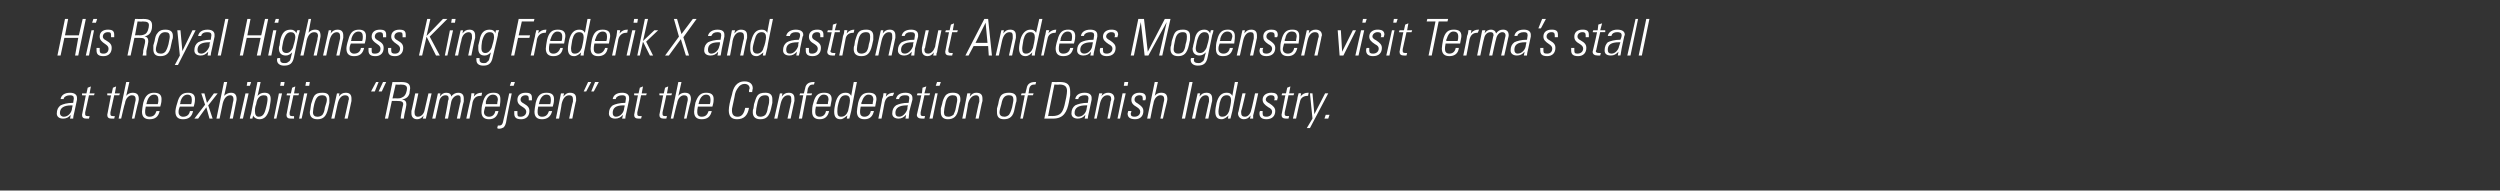 <?xml version="1.0" standalone="no"?><!DOCTYPE svg PUBLIC "-//W3C//DTD SVG 1.1//EN" "http://www.w3.org/Graphics/SVG/1.1/DTD/svg11.dtd"><svg xmlns="http://www.w3.org/2000/svg" version="1.1" width="396.2px" height="30.2px" viewBox="0 -3 396.2 30.2" style="top:-3px"><rect x="0" y="-3" width="396.2" height="30.2" fill="#333333" stroke="none"/><desc>His Royal Highness King Frederik X and astronaut Andreas Mogensen visit Terma’s stall at the exhibition “Rumrejsen” a...</desc><defs/><g id="Polygon78202"><path d="m12.2 12.5c0 .1 0 .2 0 .3c0 0-.4 1.9-.4 1.9c-.1.4-.2.8-.2 1.1c-.01-.01-.5 0-.5 0c0 0 .12-.55.1-.6c-.3.4-.7.6-1.2.6c-.6 0-1-.3-1-.8c0-.6.2-1 .6-1.3c.4-.2 1-.4 2-.4c0-.2.1-.5.1-.7c0-.4-.2-.5-.6-.5c-.5 0-.9.2-1 .5c0 .1 0 .1 0 .1c0 0-.5 0-.5 0c.1-.6.6-1 1.5-1c.7 0 1.1.3 1.1.8zm-2.1 3c.7 0 1.2-.6 1.3-1.2c0-.2.1-.4.1-.6c-.1 0-.1 0-.2 0c-1.2 0-1.8.4-1.8 1.2c0 .4.3.6.6.6zm4.1-3.7l.8 0l-.1.3l-.8 0c0 0-.58 2.7-.6 2.7c0 .2 0 .2 0 .3c0 .2.1.3.4.3c.1 0 .2 0 .3 0c0 0-.1.4-.1.4c0 0-.2 0-.4 0c-.5 0-.7-.2-.7-.6c0-.1.4-2 .6-3.1c.02.04-.6 0-.6 0l0-.3l.7 0l.2-.9l.5-.2l-.2 1.1zm4 0l.8 0l-.1.3l-.8 0c0 0-.58 2.7-.6 2.7c0 .2 0 .2 0 .3c0 .2.1.3.4.3c.1 0 .2 0 .3 0c0 0-.1.4-.1.4c0 0-.2 0-.4 0c-.5 0-.7-.2-.7-.6c0-.1.4-2 .6-3.1c.02.04-.6 0-.6 0l0-.3l.7 0l.2-.9l.5-.2l-.2 1.1zm1.8-1.8l.5 0c0 0-.51 2.25-.5 2.2c.2-.3.6-.5 1-.5c.6 0 1 .2 1 1c0 .1 0 .1-.1.6c-.04 0-.6 2.5-.6 2.5l-.4 0c0 0 .48-2.46.5-2.5c.1-.3.1-.5.1-.6c0-.4-.2-.6-.6-.6c-.5 0-1 .5-1.1 1.3c-.05-.02-.6 2.4-.6 2.4l-.4 0l1.2-5.8zm5.6 2.7c0 .3 0 .5-.2 1.2c0 0-2.3 0-2.3 0c-.1.5-.1.6-.1.9c0 .4.2.7.7.7c.6 0 .9-.3 1.1-.9c0 0 .5 0 .5 0c-.2.9-.7 1.3-1.6 1.3c-.8 0-1.2-.4-1.2-1.2c0-.3.1-.8.2-1.4c.3-1.2.9-1.6 1.7-1.6c.8 0 1.2.3 1.2 1zm-.6.8c.1-.3.1-.6.1-.7c0-.5-.2-.8-.7-.8c-.5 0-.9.4-1.1 1.1c0 .1-.1.3-.1.4c0 0 1.8 0 1.8 0zm5.9-.8c0 .3 0 .5-.2 1.2c0 0-2.2 0-2.2 0c-.2.5-.2.6-.2.9c0 .4.3.7.7.7c.6 0 1-.3 1.1-.9c0 0 .5 0 .5 0c-.2.9-.7 1.3-1.6 1.3c-.8 0-1.2-.4-1.2-1.2c0-.3.1-.8.3-1.4c.3-1.2.8-1.6 1.7-1.6c.7 0 1.1.3 1.1 1zm-.6.8c.1-.3.1-.6.1-.7c0-.5-.2-.8-.7-.8c-.5 0-.9.4-1.1 1.1c0 .1 0 .3-.1.4c0 0 1.8 0 1.8 0zm2.1-1.7l.4 1.5l1.1-1.5l.6 0l-1.5 1.9l.7 2.1l-.5 0l-.5-1.8l-1.3 1.8l-.6 0l1.7-2.2l-.6-1.8l.5 0zm3.1-1.8l.5 0c0 0-.46 2.25-.5 2.2c.3-.3.7-.5 1.1-.5c.5 0 .9.2.9 1c0 .1 0 .1-.1.6c0 0-.5 2.5-.5 2.5l-.5 0c0 0 .53-2.46.5-2.5c.1-.3.1-.5.1-.6c0-.4-.2-.6-.5-.6c-.6 0-1 .5-1.2 1.3c0-.02-.5 2.4-.5 2.4l-.5 0l1.2-5.8zm4.3 0l-.2.6l-.5 0l.1-.6l.6 0zm-.9 1.8l.5 0l-.9 4l-.5 0l.9-4zm1.9-1.8l.5 0c0 0-.46 2.22-.5 2.2c.3-.3.6-.5 1.1-.5c.7 0 1 .3 1 1c0 .4-.1.8-.2 1.5c-.3 1.2-.8 1.7-1.6 1.7c-.4 0-.8-.2-1-.6c.04-.03-.1.5-.1.5c0 0-.43-.01-.4 0c0-.3.2-.7.2-.8c-.03.02 1-5 1-5zm.2 5.5c.6 0 .9-.4 1.1-1.2c.2-.7.3-1.3.3-1.6c0-.4-.1-.6-.6-.6c-.8 0-1.1.7-1.2 1.4c-.2.5-.2.9-.2 1.1c0 .6.2.9.6.9zm4.1-5.5l-.1.6l-.6 0l.1-.6l.6 0zm-.9 1.8l.5 0l-.9 4l-.4 0l.8-4zm2.4 0l.8 0l-.1.3l-.8 0c0 0-.56 2.7-.6 2.7c0 .2 0 .2 0 .3c0 .2.1.3.4.3c.1 0 .3 0 .3 0c0 0 0 .4 0 .4c-.1 0-.2 0-.5 0c-.5 0-.7-.2-.7-.6c0-.1.4-2 .6-3.1c.04.04-.6 0-.6 0l.1-.3l.6 0l.2-.9l.5-.2l-.2 1.1zm2.5-1.8l-.1.6l-.6 0l.1-.6l.6 0zm-.9 1.8l.5 0l-.9 4l-.4 0l.8-4zm4 .9c0 .2 0 .4 0 .6c0 0-.2.9-.2.9c-.3 1.3-.8 1.7-1.7 1.7c-.8 0-1.2-.4-1.2-1.1c0-.2.1-.4.1-.6c0 0 .1-.7.1-.7c.2-.6.3-1 .5-1.3c.3-.4.7-.5 1.3-.5c.8 0 1.1.3 1.1 1zm-1.1 2.5c.2-.3.3-.5.4-1.2c.2-.6.3-.9.3-1.2c0-.5-.3-.7-.7-.7c-.6 0-1 .2-1.3 1.4c-.1.4-.2 1-.2 1.3c0 .5.3.7.7.7c.3 0 .6-.1.8-.3zm4.6-2.6c0 .1 0 .2 0 .4c.01-.04-.6 2.8-.6 2.8l-.5 0c0 0 .61-2.74.6-2.7c0-.2.1-.3.1-.4c0-.4-.2-.6-.6-.6c-.6 0-1 .5-1.2 1.4c-.01 0-.5 2.3-.5 2.3l-.5 0l.9-4l.4 0c0 0-.09.51-.1.5c.3-.4.6-.6 1.1-.6c.6 0 .9.3.9.9zm3.9-2.6l.4 0l-.6 1.5l-.6 0l.8-1.5zm1.6 0l-.7 1.5l-.5 0l.7-1.5l.5 0zm2.4 0c1 0 1.4.3 1.4 1c0 .2-.1.5-.1.8c-.2.6-.5.8-1.2 1c.5 0 .7.3.7.7c0 .1 0 .2-.1.7c0 0-.2.9-.2.9c0 .1-.1.5-.1.7c0 0-.5 0-.5 0c0-.4.1-.6.1-.8c.2-1.2.3-1.3.3-1.5c0-.4-.3-.5-1-.5c.02-.01-.8 0-.8 0l-.6 2.8l-.5 0l1.2-5.8c0 0 1.4.02 1.4 0zm-.9.4l-.5 2.2c0 0 .73-.04.7 0c.6 0 .7-.1.9-.2c.5-.2.7-1 .7-1.4c0-.4-.3-.6-1-.6c-.05.05-.8 0-.8 0zm3.1 1.4l.5 0c0 0-.59 2.83-.6 2.8c0 .1 0 .2 0 .3c0 .4.2.6.5.6c.6 0 1-.5 1.1-1.1c0 .02.6-2.6.6-2.6l.5 0c0 0-.79 3.46-.8 3.5c0 .1-.1.3-.1.5c.02-.01-.5 0-.5 0c0 0 .14-.46.1-.5c-.2.4-.6.6-1 .6c-.6 0-.9-.4-.9-.9c0-.2 0-.3 0-.4c.05-.05.6-2.8.6-2.8zm5.7.5c.3-.4.7-.6 1.1-.6c.6 0 .9.3.9.9c0 .2 0 .4 0 .5c-.05.03-.6 2.7-.6 2.7l-.5 0c0 0 .55-2.67.6-2.7c0-.1 0-.3 0-.5c0-.3-.1-.5-.4-.5c-.5 0-1 .5-1.1 1.1c0-.01-.5 2.6-.5 2.6l-.5 0c0 0 .55-2.81.5-2.8c.1-.2.1-.3.1-.4c0-.4-.2-.5-.5-.5c-.5 0-.9.4-1 1c0 0-.6 2.7-.6 2.7l-.5 0l.9-4l.4 0c0 0-.1.5-.1.5c.3-.4.6-.6 1-.6c.5 0 .8.2.8.6zm4.9-.6l-.1.5c0 0-.17-.05-.2 0c-.6 0-1 .3-1.2 1c.03-.02-.5 2.6-.5 2.6l-.5 0c0 0 .65-3.09.7-3.1c0-.2.1-.5.1-.9c.03-.05.5 0 .5 0c0 0-.13.54-.1.5c.3-.4.7-.6 1.2-.6c-.01 0 .1 0 .1 0zm2.9 1c0 .3 0 .5-.1 1.2c0 0-2.3 0-2.3 0c-.1.5-.2.6-.2.9c0 .4.3.7.8.7c.5 0 .9-.3 1-.9c0 0 .5 0 .5 0c-.2.9-.7 1.3-1.5 1.3c-.8 0-1.2-.4-1.2-1.2c0-.3 0-.8.2-1.4c.3-1.2.8-1.6 1.7-1.6c.8 0 1.1.3 1.1 1zm-.5.8c0-.3.1-.6.1-.7c0-.5-.3-.8-.8-.8c-.5 0-.9.4-1.1 1.1c0 .1 0 .3 0 .4c0 0 1.8 0 1.8 0zm2.8-3.5l-.2.6l-.6 0l.2-.6l.6 0zm-.9 1.8l.4 0c0 0-.93 4.55-.9 4.6c-.1.4-.2.6-.4.8c-.2.1-.4.2-.7.2c-.1 0-.2 0-.3-.1c0 0 .1-.4.1-.4c.1 0 .1 0 .2 0c.4 0 .5-.2.6-.5c-.01.02.3-1.3.3-1.3l.7-3.3zm3.6.7c0 .1 0 .2 0 .4c0 0-.5 0-.5 0c0-.1 0-.3 0-.3c0-.4-.2-.5-.5-.5c-.5 0-.8.3-.8.7c0 .2.1.4.5.6c.7.4.9.7.9 1.2c0 .8-.5 1.3-1.3 1.3c-.8 0-1.1-.3-1.1-.9c0-.1 0-.3 0-.4c0 0 .5 0 .5 0c0 .2 0 .3 0 .4c0 .4.1.5.5.5c.5 0 .9-.3.9-.8c0-.3-.2-.5-.5-.7c-.7-.4-.9-.7-.9-1.2c0-.7.5-1.1 1.3-1.1c.7 0 1 .2 1 .8zm3.5.2c0 .3 0 .5-.2 1.2c0 0-2.3 0-2.3 0c-.1.5-.1.6-.1.9c0 .4.2.7.7.7c.6 0 .9-.3 1.1-.9c0 0 .5 0 .5 0c-.2.9-.8 1.3-1.6 1.3c-.8 0-1.2-.4-1.2-1.2c0-.3.1-.8.2-1.4c.3-1.2.8-1.6 1.7-1.6c.8 0 1.2.3 1.2 1zm-.6.8c.1-.3.1-.6.1-.7c0-.5-.2-.8-.7-.8c-.5 0-.9.4-1.1 1.1c0 .1-.1.3-.1.4c0 0 1.8 0 1.8 0zm4.1-.9c0 .1 0 .2 0 .4c-.05-.04-.6 2.8-.6 2.8l-.5 0c0 0 .56-2.74.6-2.7c0-.2 0-.3 0-.4c0-.4-.2-.6-.6-.6c-.6 0-1 .5-1.2 1.4c.04 0-.4 2.3-.4 2.3l-.5 0l.8-4l.5 0c0 0-.15.51-.1.5c.3-.4.6-.6 1-.6c.7 0 1 .3 1 .9zm2.4-2.6l-.8 1.5l-.4 0l.7-1.5l.5 0zm1.2 0l-.8 1.5l-.4 0l.6-1.5l.6 0zm4.8 2.5c0 .1 0 .2 0 .3c0 0-.4 1.9-.4 1.9c-.1.4-.2.8-.2 1.1c0-.01-.5 0-.5 0c0 0 .13-.55.1-.6c-.3.4-.7.6-1.2.6c-.6 0-1-.3-1-.8c0-.6.2-1 .6-1.3c.4-.2 1.1-.4 2-.4c0-.2.1-.5.1-.7c0-.4-.2-.5-.6-.5c-.5 0-.9.2-1 .5c0 .1 0 .1 0 .1c0 0-.5 0-.5 0c.1-.6.6-1 1.5-1c.7 0 1.1.3 1.1.8zm-2.1 3c.7 0 1.2-.6 1.3-1.2c0-.2.1-.4.1-.6c-.1 0-.1 0-.2 0c-1.2 0-1.7.4-1.7 1.2c0 .4.2.6.5.6zm4.1-3.7l.8 0l-.1.3l-.8 0c0 0-.57 2.7-.6 2.7c0 .2 0 .2 0 .3c0 .2.1.3.4.3c.1 0 .2 0 .3 0c0 0-.1.4-.1.4c0 0-.2 0-.4 0c-.5 0-.7-.2-.7-.6c0-.1.4-2 .6-3.1c.02.04-.6 0-.6 0l0-.3l.7 0l.2-.9l.5-.2l-.2 1.1zm4 0l.8 0l-.1.3l-.8 0c0 0-.57 2.7-.6 2.7c0 .2 0 .2 0 .3c0 .2.1.3.4.3c.1 0 .2 0 .3 0c0 0-.1.4-.1.4c0 0-.2 0-.4 0c-.5 0-.7-.2-.7-.6c0-.1.4-2 .6-3.1c.02.04-.6 0-.6 0l0-.3l.7 0l.2-.9l.5-.2l-.2 1.1zm1.8-1.8l.5 0c0 0-.5 2.25-.5 2.2c.2-.3.6-.5 1-.5c.6 0 1 .2 1 1c0 .1 0 .1-.1.6c-.04 0-.6 2.5-.6 2.5l-.4 0c0 0 .49-2.46.5-2.5c.1-.3.1-.5.1-.6c0-.4-.2-.6-.6-.6c-.5 0-1 .5-1.1 1.3c-.04-.02-.6 2.4-.6 2.4l-.4 0l1.2-5.8zm5.6 2.7c0 .3 0 .5-.2 1.2c0 0-2.3 0-2.3 0c-.1.5-.1.6-.1.9c0 .4.2.7.7.7c.6 0 .9-.3 1.1-.9c0 0 .5 0 .5 0c-.2.9-.7 1.3-1.6 1.3c-.8 0-1.2-.4-1.2-1.2c0-.3.1-.8.2-1.4c.4-1.2.9-1.6 1.7-1.6c.8 0 1.2.3 1.2 1zm-.6.8c.1-.3.1-.6.1-.7c0-.5-.2-.8-.7-.8c-.5 0-.9.4-1.1 1.1c0 .1-.1.3-.1.4c0 0 1.8 0 1.8 0zm6.8-2.5c0 .1-.1.4-.1.6c-.01-.02-.5 0-.5 0c0 0 .03-.32 0-.3c0-.1.1-.2.1-.3c0-.4-.3-.7-.8-.7c-.4 0-.8.2-1.1.7c-.2.3-.4.6-.5 1.4c0 0-.3 1.4-.3 1.4c-.1.4-.1.5-.1.7c0 .7.3 1 .9 1c.6 0 1-.4 1.2-1.4c0 0 .6 0 .6 0c-.2 1.2-.8 1.8-1.9 1.8c-.9 0-1.3-.5-1.3-1.4c0-.6.2-1.5.5-2.5c.2-1.1.7-2.1 2-2.1c.8 0 1.3.4 1.3 1.1zm3.1 1.7c0 .2 0 .4 0 .6c0 0-.2.9-.2.9c-.3 1.3-.8 1.7-1.7 1.7c-.8 0-1.2-.4-1.2-1.1c0-.2 0-.4.1-.6c0 0 .1-.7.1-.7c.2-.6.3-1 .5-1.3c.3-.4.7-.5 1.3-.5c.7 0 1.1.3 1.1 1zm-1.1 2.5c.2-.3.3-.5.4-1.2c.2-.6.2-.9.2-1.2c0-.5-.2-.7-.6-.7c-.6 0-1.1.2-1.3 1.4c-.1.4-.2 1-.2 1.3c0 .5.3.7.7.7c.3 0 .6-.1.8-.3zm4.6-2.6c0 .1 0 .2 0 .4c0-.04-.6 2.8-.6 2.8l-.5 0c0 0 .6-2.74.6-2.7c0-.2 0-.3 0-.4c0-.4-.1-.6-.5-.6c-.6 0-1 .5-1.2 1.4c-.02 0-.5 2.3-.5 2.3l-.5 0l.9-4l.4 0c0 0-.1.51-.1.5c.3-.4.6-.6 1.1-.6c.6 0 .9.3.9.9zm3.2-2.6c0 0-.1.4-.1.4c-.1 0-.1 0-.2 0c-.4 0-.6.2-.8.7c.04 0-.1.7-.1.7l.8 0l-.1.3l-.8 0l-.7 3.7l-.5 0l.7-3.7l-.6 0l.1-.3l.6 0c0 0 .19-.78.2-.8c.1-.7.6-1 1.3-1c.1 0 .1 0 .2 0zm2.7 2.7c0 .3-.1.5-.2 1.2c0 0-2.3 0-2.3 0c-.1.5-.1.6-.1.9c0 .4.2.7.7.7c.5 0 .9-.3 1-.9c0 0 .5 0 .5 0c-.2.9-.7 1.3-1.5 1.3c-.8 0-1.2-.4-1.2-1.2c0-.3 0-.8.2-1.4c.3-1.2.8-1.6 1.7-1.6c.8 0 1.2.3 1.2 1zm-.6.8c0-.3.1-.6.1-.7c0-.5-.2-.8-.8-.8c-.4 0-.8.4-1 1.1c-.1.1-.1.3-.1.4c0 0 1.8 0 1.8 0zm4.1-3.5l.5 0c0 0-.92 4.56-.9 4.6c-.1.4-.2.8-.3 1.2c.04-.01-.4 0-.4 0c0 0 .08-.54.1-.5c-.4.3-.7.6-1.1.6c-.7 0-1-.4-1-1.2c0-.4.1-.9.2-1.4c.3-1.1.8-1.6 1.6-1.6c.4 0 .7.1.9.5c-.02.02.4-2.2.4-2.2zm-2 5.5c.6 0 .9-.4 1.1-.9c.1-.4.3-1.3.3-1.7c0-.5-.2-.8-.7-.8c-.6 0-.9.4-1.1 1.2c-.2.7-.2 1.1-.2 1.4c0 .6.2.8.6.8zm5.6-2.8c0 .3-.1.5-.2 1.2c0 0-2.3 0-2.3 0c-.1.5-.1.6-.1.9c0 .4.2.7.7.7c.5 0 .9-.3 1-.9c0 0 .5 0 .5 0c-.2.9-.7 1.3-1.5 1.3c-.8 0-1.2-.4-1.2-1.2c0-.3.1-.8.2-1.4c.3-1.2.8-1.6 1.7-1.6c.8 0 1.2.3 1.2 1zm-.6.8c0-.3.1-.6.1-.7c0-.5-.2-.8-.8-.8c-.4 0-.8.4-1 1.1c-.1.1-.1.3-.1.4c0 0 1.8 0 1.8 0zm3.4-1.8l-.2.5c0 0-.08-.05-.1 0c-.6 0-1 .3-1.2 1c.02-.02-.5 2.6-.5 2.6l-.5 0c0 0 .64-3.09.6-3.1c.1-.2.2-.5.2-.9c.03-.05.5 0 .5 0c0 0-.14.54-.1.5c.3-.4.7-.6 1.2-.6c-.01 0 .1 0 .1 0zm2.9.8c0 .1 0 .2 0 .3c0 0-.5 1.9-.5 1.9c0 .4-.1.8-.1 1.1c-.04-.01-.5 0-.5 0c0 0 .09-.55.1-.6c-.4.4-.7.6-1.2.6c-.6 0-1-.3-1-.8c0-.6.2-1 .6-1.3c.4-.2 1-.4 2-.4c0-.2.1-.5.1-.7c0-.4-.2-.5-.7-.5c-.5 0-.8.2-.9.5c0 .1 0 .1 0 .1c0 0-.5 0-.5 0c.1-.6.6-1 1.5-1c.7 0 1.1.3 1.1.8zm-2.1 3c.6 0 1.1-.6 1.3-1.2c0-.2 0-.4.1-.6c-.1 0-.2 0-.2 0c-1.2 0-1.8.4-1.8 1.2c0 .4.2.6.6.6zm4-3.7l.9 0l-.1.3l-.8 0c0 0-.61 2.7-.6 2.7c0 .2 0 .2 0 .3c0 .2.1.3.4.3c.1 0 .2 0 .3 0c0 0-.1.4-.1.4c-.1 0-.2 0-.4 0c-.5 0-.8-.2-.8-.6c0-.1.5-2 .7-3.1c-.01.04-.7 0-.7 0l.1-.3l.7 0l.1-.9l.6-.2l-.3 1.1zm2.6-1.8l-.2.6l-.6 0l.2-.6l.6 0zm-.9 1.8l.4 0l-.8 4l-.5 0l.9-4zm4 .9c0 .2 0 .4-.1.6c0 0-.2.9-.2.9c-.2 1.3-.8 1.7-1.7 1.7c-.7 0-1.1-.4-1.1-1.1c0-.2 0-.4 0-.6c0 0 .2-.7.2-.7c.1-.6.3-1 .5-1.3c.3-.4.7-.5 1.2-.5c.8 0 1.2.3 1.2 1zm-1.1 2.5c.1-.3.3-.5.4-1.2c.1-.6.2-.9.2-1.2c0-.5-.2-.7-.7-.7c-.5 0-1 .2-1.2 1.4c-.1.4-.2 1-.2 1.3c0 .5.2.7.7.7c.3 0 .5-.1.8-.3zm4.6-2.6c0 .1 0 .2 0 .4c-.04-.04-.6 2.8-.6 2.8l-.5 0c0 0 .56-2.74.6-2.7c0-.2 0-.3 0-.4c0-.4-.2-.6-.5-.6c-.6 0-1.1.5-1.3 1.4c.04 0-.4 2.3-.4 2.3l-.5 0l.8-4l.5 0c0 0-.14.51-.1.5c.3-.4.6-.6 1-.6c.7 0 1 .3 1 .9zm5.4.1c0 .2 0 .4-.1.6c0 0-.2.9-.2.9c-.2 1.3-.8 1.7-1.7 1.7c-.8 0-1.1-.4-1.1-1.1c0-.2 0-.4 0-.6c0 0 .2-.7.2-.7c.1-.6.2-1 .4-1.3c.3-.4.8-.5 1.3-.5c.8 0 1.2.3 1.2 1zm-1.2 2.5c.2-.3.3-.5.5-1.2c.1-.6.2-.9.2-1.2c0-.5-.2-.7-.7-.7c-.5 0-1 .2-1.2 1.4c-.1.4-.3 1-.3 1.3c0 .5.3.7.8.7c.2 0 .5-.1.7-.3zm4.3-5.2c0 0-.1.4-.1.4c-.1 0-.1 0-.2 0c-.4 0-.7.2-.8.7c.03 0-.1.7-.1.7l.8 0l-.1.3l-.8 0l-.8 3.7l-.4 0l.7-3.7l-.6 0l.1-.3l.6 0c0 0 .18-.78.2-.8c.1-.7.6-1 1.3-1c0 0 .1 0 .2 0zm3.8 0c1.1 0 1.6.4 1.6 1.5c0 .2 0 .4 0 .6c0 0-.2 1.1-.2 1.1c-.3 1.5-.8 2.6-2.5 2.6c.03-.01-1.4 0-1.4 0l1.2-5.8c0 0 1.31.02 1.3 0zm-1.9 5.4c0 0 .65-.04.6 0c1.4 0 1.7-.6 2-1.7c.2-.8.4-1.8.4-2.3c0-.7-.4-1-1.2-1c-.04.05-.8 0-.8 0l-1 5zm6.9-2.9c0 .1 0 .2 0 .3c0 0-.4 1.9-.4 1.9c-.1.4-.2.8-.2 1.1c0-.01-.5 0-.5 0c0 0 .12-.55.1-.6c-.3.4-.7.6-1.2.6c-.6 0-1-.3-1-.8c0-.6.2-1 .6-1.3c.4-.2 1.1-.4 2-.4c0-.2.1-.5.1-.7c0-.4-.2-.5-.6-.5c-.5 0-.9.2-1 .5c0 .1 0 .1 0 .1c0 0-.5 0-.5 0c.1-.6.6-1 1.5-1c.7 0 1.1.3 1.1.8zm-2.1 3c.7 0 1.2-.6 1.3-1.2c0-.2.1-.4.1-.6c-.1 0-.1 0-.2 0c-1.2 0-1.8.4-1.8 1.2c0 .4.3.6.6.6zm5.7-2.9c0 .1 0 .2-.1.4c.04-.04-.6 2.8-.6 2.8l-.4 0c0 0 .54-2.74.5-2.7c.1-.2.1-.3.1-.4c0-.4-.2-.6-.6-.6c-.6 0-1 .5-1.2 1.4c.02 0-.5 2.3-.5 2.3l-.4 0l.8-4l.5 0c0 0-.16.51-.2.5c.3-.4.7-.6 1.1-.6c.6 0 1 .3 1 .9zm2.2-2.6l-.1.6l-.6 0l.1-.6l.6 0zm-.9 1.8l.5 0l-.9 4l-.4 0l.8-4zm3.7.7c0 .1 0 .2-.1.4c0 0-.4 0-.4 0c0-.1 0-.3 0-.3c0-.4-.2-.5-.5-.5c-.5 0-.8.3-.8.7c0 .2.1.4.5.6c.6.4.9.7.9 1.2c0 .8-.5 1.3-1.3 1.3c-.8 0-1.2-.3-1.2-.9c0-.1.1-.3.1-.4c0 0 .5 0 .5 0c0 .2-.1.3-.1.4c0 .4.2.5.6.5c.5 0 .9-.3.9-.8c0-.3-.2-.5-.5-.7c-.7-.4-.9-.7-.9-1.2c0-.7.5-1.1 1.3-1.1c.6 0 1 .2 1 .8zm1.4-2.5l.5 0c0 0-.49 2.25-.5 2.2c.2-.3.6-.5 1-.5c.6 0 1 .2 1 1c0 .1 0 .1-.1.6c-.03 0-.6 2.5-.6 2.5l-.4 0c0 0 .5-2.46.5-2.5c.1-.3.1-.5.1-.6c0-.4-.2-.6-.6-.6c-.5 0-1 .5-1.1 1.3c-.03-.02-.5 2.4-.5 2.4l-.5 0l1.2-5.8zm6 0l-1.2 5.8l-.5 0l1.2-5.8l.5 0zm3.1 2.6c0 .1 0 .2 0 .4c-.02-.04-.6 2.8-.6 2.8l-.5 0c0 0 .59-2.74.6-2.7c0-.2 0-.3 0-.4c0-.4-.2-.6-.5-.6c-.6 0-1 .5-1.2 1.4c-.03 0-.5 2.3-.5 2.3l-.5 0l.9-4l.4 0c0 0-.12.51-.1.5c.3-.4.6-.6 1.1-.6c.6 0 .9.3.9.9zm3.6-2.6l.5 0c0 0-.92 4.56-.9 4.6c-.1.4-.2.8-.3 1.2c.05-.01-.4 0-.4 0c0 0 .08-.54.1-.5c-.3.3-.7.6-1.1.6c-.7 0-1-.4-1-1.2c0-.4.1-.9.2-1.4c.3-1.1.8-1.6 1.6-1.6c.4 0 .7.1.9.5c-.02.02.4-2.2.4-2.2zm-2 5.5c.6 0 .9-.4 1.1-.9c.1-.4.3-1.3.3-1.7c0-.5-.2-.8-.7-.8c-.6 0-.9.4-1.1 1.2c-.1.7-.2 1.1-.2 1.4c0 .6.2.8.6.8zm3.2-3.7l.5 0c0 0-.65 2.83-.7 2.8c0 .1 0 .2 0 .3c0 .4.2.6.6.6c.5 0 .9-.5 1-1.1c.04.02.6-2.6.6-2.6l.5 0c0 0-.75 3.46-.8 3.5c0 .1 0 .3 0 .5c-.05-.01-.5 0-.5 0c0 0 .08-.46.1-.5c-.3.4-.6.6-1.1.6c-.5 0-.9-.4-.9-.9c0-.2.1-.3.1-.4c-.02-.05.6-2.8.6-2.8zm5.6.7c0 .1-.1.2-.1.4c0 0-.5 0-.5 0c.1-.1.1-.3.1-.3c0-.4-.2-.5-.6-.5c-.4 0-.8.3-.8.7c0 .2.2.4.6.6c.6.4.9.7.9 1.2c0 .8-.5 1.3-1.4 1.3c-.7 0-1.1-.3-1.1-.9c0-.1 0-.3.1-.4c0 0 .4 0 .4 0c0 .2 0 .3 0 .4c0 .4.2.5.6.5c.5 0 .9-.3.9-.8c0-.3-.2-.5-.6-.7c-.6-.4-.9-.7-.9-1.2c0-.7.6-1.1 1.4-1.1c.6 0 1 .2 1 .8zm1.8-.7l.8 0l-.1.3l-.8 0c0 0-.57 2.7-.6 2.7c0 .2 0 .2 0 .3c0 .2.1.3.4.3c.1 0 .2 0 .3 0c0 0-.1.4-.1.4c0 0-.2 0-.4 0c-.5 0-.7-.2-.7-.6c0-.1.4-2 .6-3.1c.03.04-.6 0-.6 0l.1-.3l.6 0l.2-.9l.5-.2l-.2 1.1zm3.1-.1l-.1.5c0 0-.14-.05-.1 0c-.6 0-1.1.3-1.2 1c-.04-.02-.6 2.6-.6 2.6l-.5 0c0 0 .69-3.09.7-3.1c0-.2.1-.5.2-.9c-.03-.05.4 0 .4 0c0 0-.09.54-.1.5c.3-.4.7-.6 1.2-.6c.03 0 .1 0 .1 0zm.2.1l.4 0l.3 3.3l1.7-3.3l.5 0l-2.9 5.5l-.5 0l.9-1.5l-.4-4zm3.1 3.4l-.2.6l-.6 0l.2-.6l.6 0z" stroke="none" fill="#fff"/></g><g id="Polygon78201"><path d="m10.8 0l-.5 2.6l2.2 0l.6-2.6l.5 0l-1.2 5.8l-.5 0l.5-2.8l-2.2 0l-.6 2.8l-.5 0l1.2-5.8l.5 0zm4.6 0l-.2.6l-.6 0l.2-.6l.6 0zm-.9 1.8l.4 0l-.8 4l-.5 0l.9-4zm3.6.7c0 .1 0 .2 0 .4c0 0-.5 0-.5 0c0-.1 0-.3 0-.3c0-.4-.1-.5-.5-.5c-.5 0-.8.3-.8.7c0 .2.1.4.5.6c.7.4.9.7.9 1.2c0 .8-.5 1.3-1.3 1.3c-.8 0-1.1-.3-1.1-.9c0-.1 0-.3 0-.4c0 0 .5 0 .5 0c0 .2 0 .3 0 .4c0 .4.2.5.6.5c.5 0 .8-.3.8-.8c0-.3-.2-.5-.5-.7c-.6-.4-.9-.7-.9-1.2c0-.7.5-1.1 1.3-1.1c.7 0 1 .2 1 .8zm4.6-2.5c1 0 1.4.3 1.4 1c0 .2 0 .5-.1.8c-.2.6-.5.8-1.1 1c.4 0 .6.3.6.7c0 .1 0 .2-.1.7c0 0-.2.9-.2.9c0 .1 0 .5 0 .7c0 0-.6 0-.6 0c.1-.4.1-.6.1-.8c.3-1.2.3-1.3.3-1.5c0-.4-.3-.5-.9-.5c-.04-.01-.8 0-.8 0l-.6 2.8l-.5 0l1.2-5.8c0 0 1.34.02 1.3 0zm-.9.4l-.4 2.2c0 0 .67-.04.7 0c.5 0 .7-.1.9-.2c.4-.2.6-1 .6-1.4c0-.4-.2-.6-1-.6c0 .05-.8 0-.8 0zm5.6 2.3c0 .2 0 .4-.1.6c0 0-.2.9-.2.9c-.2 1.3-.8 1.7-1.7 1.7c-.8 0-1.1-.4-1.1-1.1c0-.2 0-.4 0-.6c0 0 .2-.7.2-.7c.1-.6.2-1 .5-1.3c.3-.4.7-.5 1.2-.5c.8 0 1.2.3 1.2 1zm-1.2 2.5c.2-.3.3-.5.5-1.2c.1-.6.2-.9.2-1.2c0-.5-.2-.7-.7-.7c-.5 0-1 .2-1.2 1.4c-.1.4-.3 1-.3 1.3c0 .5.3.7.8.7c.3 0 .5-.1.7-.3zm1.9-3.4l.5 0l.3 3.3l1.6-3.3l.5 0l-2.8 5.5l-.5 0l.8-1.5l-.4-4zm5.9.7c0 .1 0 .2 0 .3c0 0-.4 1.9-.4 1.9c-.1.4-.2.8-.2 1.1c-.03-.01-.5 0-.5 0c0 0 .09-.55.1-.6c-.4.4-.7.6-1.2.6c-.6 0-1-.3-1-.8c0-.6.2-1 .6-1.3c.4-.2 1-.4 2-.4c0-.2.1-.5.1-.7c0-.4-.2-.5-.7-.5c-.5 0-.8.2-.9.5c0 .1 0 .1 0 .1c0 0-.5 0-.5 0c.1-.6.6-1 1.5-1c.7 0 1.1.3 1.1.8zm-2.1 3c.6 0 1.1-.6 1.3-1.2c0-.2 0-.4.1-.6c-.1 0-.2 0-.2 0c-1.2 0-1.8.4-1.8 1.2c0 .4.2.6.6.6zm3.8-5.5l.5 0l-1.2 5.8l-.5 0l1.2-5.8zm4 0l-.5 2.6l2.2 0l.6-2.6l.5 0l-1.2 5.8l-.6 0l.6-2.8l-2.2 0l-.6 2.8l-.5 0l1.2-5.8l.5 0zm4.5 0l-.1.6l-.6 0l.2-.6l.5 0zm-.9 1.8l.5 0l-.8 4l-.5 0l.8-4zm3.7.5c-.05-.04.1-.5.1-.5c0 0 .43-.05.4 0c0 .2-.1.5-.2.8c0 0-.7 3.4-.7 3.4c-.2 1.1-.7 1.4-1.6 1.4c-.6 0-1.1-.3-1.1-.9c0-.1 0-.2.1-.3c0 0 .4 0 .4 0c0 .1 0 .2 0 .3c0 .3.2.5.6.5c.3 0 .5 0 .7-.2c.2-.1.3-.2.4-.7c.1-.5.2-.7.2-.8c-.3.3-.6.5-1 .5c-.7 0-1.1-.4-1.1-1.1c0-.1 0-.3.1-.5c0 0 .1-.8.1-.8c.3-1.3.8-1.7 1.7-1.7c.4 0 .7.2.9.6zm-1.6 3.1c.5 0 .8-.4 1-.8c.2-.6.4-1.4.4-1.7c0-.6-.3-.8-.7-.8c-.5 0-.9.3-1.2 1.4c-.1.6-.2.9-.2 1.2c0 .4.2.7.7.7zm3.5-5.4l.4 0c0 0-.43 2.25-.4 2.2c.2-.3.6-.5 1-.5c.6 0 .9.2.9 1c0 .1 0 .1-.1.6c.03 0-.5 2.5-.5 2.5l-.5 0c0 0 .56-2.46.6-2.5c0-.3.1-.5.1-.6c0-.4-.2-.6-.6-.6c-.6 0-1 .5-1.2 1.3c.03-.02-.5 2.4-.5 2.4l-.5 0l1.3-5.8zm5.5 2.6c0 .1 0 .2 0 .4c-.01-.04-.6 2.8-.6 2.8l-.5 0c0 0 .6-2.74.6-2.7c0-.2 0-.3 0-.4c0-.4-.2-.6-.5-.6c-.6 0-1 .5-1.2 1.4c-.02 0-.5 2.3-.5 2.3l-.5 0l.9-4l.4 0c0 0-.11.51-.1.5c.3-.4.6-.6 1.1-.6c.6 0 .9.3.9.9zm3.6.1c0 .3 0 .5-.2 1.2c0 0-2.2 0-2.2 0c-.2.5-.2.6-.2.9c0 .4.3.7.7.7c.6 0 1-.3 1.1-.9c0 0 .5 0 .5 0c-.2.9-.7 1.3-1.6 1.3c-.8 0-1.2-.4-1.2-1.2c0-.3.1-.8.3-1.4c.3-1.2.8-1.6 1.7-1.6c.7 0 1.1.3 1.1 1zm-.6.8c.1-.3.1-.6.1-.7c0-.5-.2-.8-.7-.8c-.5 0-.9.4-1.1 1.1c0 .1 0 .3-.1.4c0 0 1.8 0 1.8 0zm3.8-1c0 .1 0 .2 0 .4c0 0-.5 0-.5 0c0-.1 0-.3 0-.3c0-.4-.2-.5-.5-.5c-.5 0-.8.3-.8.7c0 .2.1.4.5.6c.7.4.9.7.9 1.2c0 .8-.5 1.3-1.3 1.3c-.8 0-1.1-.3-1.1-.9c0-.1 0-.3 0-.4c0 0 .5 0 .5 0c0 .2 0 .3 0 .4c0 .4.1.5.5.5c.6 0 .9-.3.9-.8c0-.3-.2-.5-.5-.7c-.6-.4-.9-.7-.9-1.2c0-.7.5-1.1 1.3-1.1c.7 0 1 .2 1 .8zm3.1 0c0 .1 0 .2 0 .4c0 0-.5 0-.5 0c0-.1 0-.3 0-.3c0-.4-.1-.5-.5-.5c-.5 0-.8.3-.8.7c0 .2.1.4.5.6c.7.4.9.7.9 1.2c0 .8-.5 1.3-1.3 1.3c-.8 0-1.1-.3-1.1-.9c0-.1 0-.3 0-.4c0 0 .5 0 .5 0c0 .2 0 .3 0 .4c0 .4.2.5.6.5c.5 0 .8-.3.8-.8c0-.3-.2-.5-.5-.7c-.6-.4-.9-.7-.9-1.2c0-.7.5-1.1 1.3-1.1c.7 0 1 .2 1 .8zm3.9-2.5l-.6 2.7l2.6-2.7l.7 0l-2.8 2.8l1.6 3l-.6 0l-1.5-3l-.7 3l-.5 0l1.3-5.8l.5 0zm4 0l-.1.6l-.6 0l.1-.6l.6 0zm-.9 1.8l.5 0l-.9 4l-.4 0l.8-4zm4 .8c0 .1 0 .2 0 .4c-.03-.04-.6 2.8-.6 2.8l-.5 0c0 0 .57-2.74.6-2.7c0-.2 0-.3 0-.4c0-.4-.2-.6-.5-.6c-.6 0-1.1.5-1.2 1.4c-.05 0-.5 2.3-.5 2.3l-.5 0l.9-4l.4 0c0 0-.13.51-.1.5c.3-.4.6-.6 1.1-.6c.6 0 .9.3.9.9zm3.2-.3c-.01-.04.1-.5.1-.5c0 0 .47-.05.5 0c-.1.2-.2.5-.2.8c0 0-.8 3.4-.8 3.4c-.2 1.1-.7 1.4-1.5 1.4c-.7 0-1.1-.3-1.1-.9c0-.1 0-.2 0-.3c0 0 .5 0 .5 0c0 .1 0 .2 0 .3c0 .3.2.5.6.5c.3 0 .5 0 .6-.2c.2-.1.3-.2.4-.7c.1-.5.2-.7.2-.8c-.3.3-.6.5-1 .5c-.7 0-1-.4-1-1.1c0-.1 0-.3 0-.5c0 0 .2-.8.2-.8c.2-1.3.8-1.7 1.6-1.7c.5 0 .8.2.9.6zm-1.6 3.1c.5 0 .8-.4 1-.8c.2-.6.4-1.4.4-1.7c0-.6-.2-.8-.7-.8c-.5 0-.9.3-1.2 1.4c-.1.6-.1.9-.1 1.2c0 .4.2.7.6.7zm7.8-5.4l-.1.4l-1.9 0l-.5 2.2l1.8 0l-.1.4l-1.8 0l-.6 2.8l-.5 0l1.2-5.8l2.5 0zm1.9 1.7l-.1.5c0 0-.15-.05-.2 0c-.5 0-1 .3-1.2 1c.05-.02-.5 2.6-.5 2.6l-.5 0c0 0 .67-3.09.7-3.1c0-.2.1-.5.2-.9c-.04-.05.4 0 .4 0c0 0-.11.54-.1.5c.3-.4.7-.6 1.2-.6c.02 0 .1 0 .1 0zm3 1c0 .3-.1.5-.2 1.2c0 0-2.3 0-2.3 0c-.1.5-.1.6-.1.9c0 .4.2.7.7.7c.5 0 .9-.3 1.1-.9c0 0 .4 0 .4 0c-.1.9-.7 1.3-1.5 1.3c-.8 0-1.2-.4-1.2-1.2c0-.3.1-.8.2-1.4c.3-1.2.8-1.6 1.7-1.6c.8 0 1.2.3 1.2 1zm-.6.8c.1-.3.1-.6.1-.7c0-.5-.2-.8-.8-.8c-.4 0-.8.4-1 1.1c-.1.1-.1.3-.1.4c0 0 1.8 0 1.8 0zm4.1-3.5l.5 0c0 0-.91 4.56-.9 4.6c-.1.4-.2.8-.2 1.2c-.05-.01-.5 0-.5 0c0 0 .09-.54.1-.5c-.3.3-.7.6-1.1.6c-.7 0-1-.4-1-1.2c0-.4.1-.9.2-1.4c.3-1.1.8-1.6 1.6-1.6c.4 0 .7.1.9.5c-.01.02.4-2.2.4-2.2zm-2 5.5c.6 0 .9-.4 1.1-.9c.1-.4.3-1.3.3-1.7c0-.5-.2-.8-.7-.8c-.6 0-.9.4-1.1 1.2c-.1.7-.2 1.1-.2 1.4c0 .6.2.8.6.8zm5.6-2.8c0 .3-.1.5-.2 1.2c0 0-2.3 0-2.3 0c-.1.5-.1.6-.1.9c0 .4.2.7.7.7c.5 0 .9-.3 1.1-.9c0 0 .4 0 .4 0c-.1.9-.7 1.3-1.5 1.3c-.8 0-1.2-.4-1.2-1.2c0-.3.1-.8.2-1.4c.3-1.2.8-1.6 1.7-1.6c.8 0 1.2.3 1.2 1zm-.6.8c.1-.3.1-.6.1-.7c0-.5-.2-.8-.7-.8c-.5 0-.9.4-1.1 1.1c-.1.1-.1.3-.1.4c0 0 1.8 0 1.8 0zm3.4-1.8l-.1.5c0 0-.17-.05-.2 0c-.5 0-1 .3-1.2 1c.03-.02-.5 2.6-.5 2.6l-.5 0c0 0 .65-3.09.7-3.1c0-.2.1-.5.1-.9c.04-.05.5 0 .5 0c0 0-.13.54-.1.5c.3-.4.7-.6 1.2-.6c0 0 .1 0 .1 0zm1.6-1.7l-.1.6l-.6 0l.1-.6l.6 0zm-.9 1.8l.5 0l-.9 4l-.5 0l.9-4zm2-1.8l.5 0l-.8 3.5l1.8-1.7l.6 0l-1.9 1.8l1.1 2.2l-.5 0l-1.1-2.2l-.5 2.2l-.4 0l1.2-5.8zm5.1 0l.7 2.4l1.8-2.4l.6 0l-2.1 2.9l.9 2.9l-.5 0l-.8-2.6l-1.9 2.6l-.6 0l2.2-3l-.8-2.8l.5 0zm7.5 2.5c0 .1 0 .2 0 .3c0 0-.4 1.9-.4 1.9c-.1.4-.1.8-.2 1.1c.01-.01-.5 0-.5 0c0 0 .14-.55.1-.6c-.3.4-.7.6-1.2.6c-.6 0-1-.3-1-.8c0-.6.2-1 .6-1.3c.4-.2 1.1-.4 2-.4c0-.2.1-.5.1-.7c0-.4-.2-.5-.6-.5c-.5 0-.8.2-.9.5c-.1.1-.1.1-.1.1c0 0-.5 0-.5 0c.1-.6.7-1 1.5-1c.8 0 1.1.3 1.1.8zm-2.1 3c.7 0 1.2-.6 1.3-1.2c.1-.2.1-.4.1-.6c-.1 0-.1 0-.2 0c-1.2 0-1.7.4-1.7 1.2c0 .4.2.6.5.6zm5.7-2.9c0 .1 0 .2 0 .4c-.04-.04-.6 2.8-.6 2.8l-.5 0c0 0 .56-2.74.6-2.7c0-.2 0-.3 0-.4c0-.4-.2-.6-.6-.6c-.6 0-1 .5-1.2 1.4c.04 0-.4 2.3-.4 2.3l-.5 0l.8-4l.5 0c0 0-.14.51-.1.5c.3-.4.6-.6 1-.6c.7 0 1 .3 1 .9zm3.6-2.6l.5 0c0 0-.94 4.56-.9 4.6c-.1.4-.2.8-.3 1.2c.02-.01-.4 0-.4 0c0 0 .06-.54.1-.5c-.4.3-.7.6-1.1.6c-.7 0-1-.4-1-1.2c0-.4 0-.9.2-1.4c.3-1.1.8-1.6 1.6-1.6c.4 0 .7.1.9.5c-.04.02.4-2.2.4-2.2zm-2 5.5c.5 0 .9-.4 1-.9c.2-.4.4-1.3.4-1.7c0-.5-.2-.8-.7-.8c-.6 0-.9.4-1.1 1.2c-.2.7-.3 1.1-.3 1.4c0 .6.3.8.7.8zm7.3-3c0 .1 0 .2-.1.3c0 0-.4 1.9-.4 1.9c0 .4-.1.8-.2 1.1c.04-.01-.4 0-.4 0c0 0 .07-.55.1-.6c-.4.4-.7.6-1.2.6c-.6 0-1-.3-1-.8c0-.6.2-1 .6-1.3c.3-.2 1-.4 1.9-.4c.1-.2.2-.5.2-.7c0-.4-.2-.5-.7-.5c-.5 0-.8.2-.9.5c0 .1 0 .1 0 .1c0 0-.6 0-.6 0c.1-.6.7-1 1.5-1c.8 0 1.2.3 1.2.8zm-2.1 3c.6 0 1.1-.6 1.3-1.2c0-.2 0-.4.1-.6c-.1 0-.2 0-.2 0c-1.3 0-1.8.4-1.8 1.2c0 .4.2.6.6.6zm5.3-3c0 .1 0 .2 0 .4c0 0-.5 0-.5 0c0-.1 0-.3 0-.3c0-.4-.2-.5-.5-.5c-.5 0-.8.3-.8.7c0 .2.1.4.5.6c.7.4.9.7.9 1.2c0 .8-.5 1.3-1.3 1.3c-.8 0-1.1-.3-1.1-.9c0-.1 0-.3 0-.4c0 0 .5 0 .5 0c0 .2 0 .3 0 .4c0 .4.1.5.5.5c.5 0 .9-.3.9-.8c0-.3-.2-.5-.5-.7c-.7-.4-.9-.7-.9-1.2c0-.7.5-1.1 1.3-1.1c.7 0 1 .2 1 .8zm1.8-.7l.8 0l0 .3l-.8 0c0 0-.62 2.7-.6 2.7c0 .2-.1.2-.1.3c0 .2.2.3.5.3c.1 0 .2 0 .3 0c0 0-.1.4-.1.4c-.1 0-.2 0-.4 0c-.5 0-.8-.2-.8-.6c0-.1.5-2 .7-3.1c-.02.04-.7 0-.7 0l.1-.3l.7 0l.1-.9l.6-.2l-.3 1.1zm3.1-.1l-.1.5c0 0-.09-.05-.1 0c-.6 0-1.1.3-1.2 1c.01-.02-.5 2.6-.5 2.6l-.5 0c0 0 .64-3.09.6-3.1c.1-.2.2-.5.2-.9c.02-.05.5 0 .5 0c0 0-.14.54-.1.5c.3-.4.7-.6 1.2-.6c-.02 0 0 0 0 0zm3 1c0 .2 0 .4 0 .6c0 0-.2.9-.2.9c-.3 1.3-.8 1.7-1.7 1.7c-.8 0-1.2-.4-1.2-1.1c0-.2 0-.4.1-.6c0 0 .1-.7.1-.7c.2-.6.3-1 .5-1.3c.3-.4.7-.5 1.3-.5c.7 0 1.1.3 1.1 1zm-1.1 2.5c.2-.3.3-.5.4-1.2c.2-.6.2-.9.2-1.2c0-.5-.2-.7-.6-.7c-.6 0-1.1.2-1.3 1.4c-.1.4-.2 1-.2 1.3c0 .5.3.7.7.7c.3 0 .6-.1.8-.3zm4.6-2.6c0 .1 0 .2 0 .4c0-.04-.6 2.8-.6 2.8l-.5 0c0 0 .6-2.74.6-2.7c0-.2 0-.3 0-.4c0-.4-.1-.6-.5-.6c-.6 0-1 .5-1.2 1.4c-.02 0-.5 2.3-.5 2.3l-.5 0l.9-4l.4 0c0 0-.1.51-.1.5c.3-.4.6-.6 1.1-.6c.6 0 .9.3.9.9zm3.6-.1c0 .1 0 .2 0 .3c0 0-.5 1.9-.5 1.9c0 .4-.1.8-.1 1.1c-.04-.01-.5 0-.5 0c0 0 .08-.55.1-.6c-.4.4-.7.6-1.2.6c-.6 0-1-.3-1-.8c0-.6.2-1 .6-1.3c.4-.2 1-.4 2-.4c0-.2.1-.5.1-.7c0-.4-.2-.5-.7-.5c-.5 0-.8.2-.9.5c0 .1 0 .1 0 .1c0 0-.5 0-.5 0c.1-.6.6-1 1.5-1c.7 0 1.1.3 1.1.8zm-2.1 3c.6 0 1.1-.6 1.3-1.2c0-.2 0-.4.1-.6c-.1 0-.2 0-.2 0c-1.2 0-1.8.4-1.8 1.2c0 .4.2.6.6.6zm3.3-3.7l.5 0c0 0-.64 2.83-.6 2.8c-.1.1-.1.2-.1.3c0 .4.2.6.6.6c.5 0 .9-.5 1.1-1.1c-.04.02.5-2.6.5-2.6l.5 0c0 0-.73 3.46-.7 3.5c-.1.1-.1.3-.1.5c-.03-.01-.5 0-.5 0c0 0 .1-.46.1-.5c-.3.4-.6.6-1 .6c-.6 0-.9-.4-.9-.9c0-.2 0-.3 0-.4c0-.05.6-2.8.6-2.8zm4.3 0l.8 0l-.1.3l-.8 0c0 0-.56 2.7-.6 2.7c0 .2 0 .2 0 .3c0 .2.1.3.4.3c.1 0 .2 0 .3 0c0 0-.1.4-.1.4c0 0-.2 0-.4 0c-.5 0-.7-.2-.7-.6c0-.1.4-2 .6-3.1c.04.04-.6 0-.6 0l.1-.3l.6 0l.2-.9l.5-.2l-.2 1.1zm5.6-1.8l.6 5.8l-.5 0l-.1-1.5l-2.3 0l-.8 1.5l-.5 0l3-5.8l.6 0zm-2 3.8l1.9 0l-.3-3.2l-1.6 3.2zm6.4-1.2c0 .1 0 .2 0 .4c0-.04-.6 2.8-.6 2.8l-.5 0c0 0 .61-2.74.6-2.7c0-.2 0-.3 0-.4c0-.4-.1-.6-.5-.6c-.6 0-1 .5-1.2 1.4c-.01 0-.5 2.3-.5 2.3l-.5 0l.9-4l.4 0c0 0-.1.51-.1.5c.3-.4.6-.6 1.1-.6c.6 0 .9.3.9.9zm3.7-2.6l.5 0c0 0-1 4.56-1 4.6c-.1.4-.2.8-.2 1.2c-.03-.01-.5 0-.5 0c0 0 .1-.54.1-.5c-.3.3-.6.6-1.1.6c-.6 0-1-.4-1-1.2c0-.4.1-.9.2-1.4c.3-1.1.9-1.6 1.6-1.6c.4 0 .7.1.9.5c0 .02.5-2.2.5-2.2zm-2.1 5.5c.6 0 .9-.4 1.1-.9c.1-.4.3-1.3.3-1.7c0-.5-.2-.8-.7-.8c-.6 0-.9.4-1.1 1.2c-.1.7-.2 1.1-.2 1.4c0 .6.2.8.6.8zm4.8-3.8l-.1.5c0 0-.11-.05-.1 0c-.6 0-1.1.3-1.2 1c0-.02-.6 2.6-.6 2.6l-.4 0c0 0 .62-3.09.6-3.1c.1-.2.1-.5.2-.9c0-.05.5 0 .5 0c0 0-.16.54-.2.5c.4-.4.8-.6 1.3-.6c-.04 0 0 0 0 0zm3 1c0 .3 0 .5-.2 1.2c0 0-2.3 0-2.3 0c-.1.5-.1.6-.1.9c0 .4.2.7.7.7c.6 0 1-.3 1.1-.9c0 0 .5 0 .5 0c-.2.9-.7 1.3-1.6 1.3c-.8 0-1.2-.4-1.2-1.2c0-.3.1-.8.3-1.4c.3-1.2.8-1.6 1.7-1.6c.7 0 1.1.3 1.1 1zm-.6.8c.1-.3.1-.6.1-.7c0-.5-.2-.8-.7-.8c-.5 0-.9.4-1.1 1.1c0 .1 0 .3-.1.4c0 0 1.8 0 1.8 0zm4.1-1c0 .1 0 .2 0 .3c0 0-.4 1.9-.4 1.9c-.1.4-.2.8-.2 1.1c-.01-.01-.5 0-.5 0c0 0 .12-.55.1-.6c-.3.4-.7.6-1.2.6c-.6 0-1-.3-1-.8c0-.6.2-1 .6-1.3c.4-.2 1-.4 2-.4c0-.2.1-.5.1-.7c0-.4-.2-.5-.6-.5c-.5 0-.9.2-1 .5c0 .1 0 .1 0 .1c0 0-.5 0-.5 0c.1-.6.6-1 1.5-1c.7 0 1.1.3 1.1.8zm-2.1 3c.7 0 1.2-.6 1.3-1.2c0-.2.1-.4.1-.6c-.1 0-.1 0-.2 0c-1.2 0-1.8.4-1.8 1.2c0 .4.3.6.6.6zm5.4-3c0 .1-.1.2-.1.4c0 0-.5 0-.5 0c.1-.1.1-.3.1-.3c0-.4-.2-.5-.6-.5c-.4 0-.8.3-.8.7c0 .2.2.4.6.6c.6.4.9.7.9 1.2c0 .8-.5 1.3-1.4 1.3c-.7 0-1.1-.3-1.1-.9c0-.1 0-.3.1-.4c0 0 .4 0 .4 0c0 .2 0 .3 0 .4c0 .4.2.5.6.5c.5 0 .9-.3.9-.8c0-.3-.2-.5-.6-.7c-.6-.4-.9-.7-.9-1.2c0-.7.6-1.1 1.3-1.1c.7 0 1.1.2 1.1.8zm4.1-2.5l.6 5.2l2.7-5.2l.9 0l-1.3 5.8l-.5 0l1.2-5.3l-2.9 5.3l-.6 0l-.6-5.3l-1.1 5.3l-.5 0l1.2-5.8l.9 0zm7.3 2.7c0 .2 0 .4 0 .6c0 0-.2.9-.2.9c-.3 1.3-.8 1.7-1.7 1.7c-.8 0-1.2-.4-1.2-1.1c0-.2 0-.4.1-.6c0 0 .1-.7.1-.7c.2-.6.3-1 .5-1.3c.3-.4.7-.5 1.3-.5c.7 0 1.1.3 1.1 1zm-1.1 2.5c.2-.3.3-.5.4-1.2c.2-.6.2-.9.2-1.2c0-.5-.2-.7-.6-.7c-.6 0-1.1.2-1.3 1.4c-.1.4-.2 1-.2 1.3c0 .5.3.7.7.7c.3 0 .6-.1.8-.3zm4.3-2.9c-.04-.04.1-.5.1-.5c0 0 .45-.05.4 0c0 .2-.1.5-.2.8c0 0-.7 3.4-.7 3.4c-.2 1.1-.7 1.4-1.6 1.4c-.6 0-1.1-.3-1.1-.9c0-.1 0-.2.1-.3c0 0 .5 0 .5 0c-.1.1-.1.2-.1.3c0 .3.2.5.7.5c.2 0 .4 0 .6-.2c.2-.1.3-.2.4-.7c.1-.5.2-.7.2-.8c-.3.3-.6.5-1 .5c-.7 0-1.1-.4-1.1-1.1c0-.1.1-.3.1-.5c0 0 .2-.8.2-.8c.2-1.3.8-1.7 1.6-1.7c.4 0 .7.2.9.6zm-1.6 3.1c.5 0 .8-.4 1-.8c.2-.6.4-1.4.4-1.7c0-.6-.3-.8-.7-.8c-.5 0-.9.3-1.2 1.4c-.1.6-.2.9-.2 1.2c0 .4.2.7.7.7zm5.5-2.7c0 .3 0 .5-.1 1.2c0 0-2.3 0-2.3 0c-.2.5-.2.6-.2.9c0 .4.3.7.8.7c.5 0 .9-.3 1-.9c0 0 .5 0 .5 0c-.2.9-.7 1.3-1.6 1.3c-.8 0-1.1-.4-1.1-1.2c0-.3 0-.8.2-1.4c.3-1.2.8-1.6 1.7-1.6c.7 0 1.1.3 1.1 1zm-.6.8c.1-.3.2-.6.2-.7c0-.5-.3-.8-.8-.8c-.5 0-.9.4-1.1 1.1c0 .1 0 .3-.1.4c0 0 1.8 0 1.8 0zm4.1-.9c0 .1 0 .2 0 .4c0-.04-.6 2.8-.6 2.8l-.5 0c0 0 .61-2.74.6-2.7c0-.2 0-.3 0-.4c0-.4-.1-.6-.5-.6c-.6 0-1 .5-1.2 1.4c-.01 0-.5 2.3-.5 2.3l-.5 0l.9-4l.4 0c0 0-.1.51-.1.5c.3-.4.6-.6 1.1-.6c.6 0 .9.3.9.9zm3.3-.1c0 .1 0 .2-.1.4c0 0-.4 0-.4 0c0-.1 0-.3 0-.3c0-.4-.2-.5-.6-.5c-.4 0-.7.3-.7.7c0 .2.1.4.5.6c.6.4.9.7.9 1.2c0 .8-.5 1.3-1.4 1.3c-.7 0-1.1-.3-1.1-.9c0-.1.1-.3.1-.4c0 0 .5 0 .5 0c-.1.2-.1.3-.1.4c0 .4.2.5.6.5c.5 0 .9-.3.9-.8c0-.3-.2-.5-.6-.7c-.6-.4-.8-.7-.8-1.2c0-.7.5-1.1 1.3-1.1c.6 0 1 .2 1 .8zm3.4.2c0 .3 0 .5-.1 1.2c0 0-2.3 0-2.3 0c-.1.5-.2.6-.2.9c0 .4.3.7.8.7c.5 0 .9-.3 1-.9c0 0 .5 0 .5 0c-.2.9-.7 1.3-1.5 1.3c-.8 0-1.2-.4-1.2-1.2c0-.3 0-.8.2-1.4c.3-1.2.8-1.6 1.7-1.6c.8 0 1.1.3 1.1 1zm-.5.8c0-.3.1-.6.1-.7c0-.5-.2-.8-.8-.8c-.5 0-.9.4-1 1.1c-.1.1-.1.3-.1.4c0 0 1.8 0 1.8 0zm4.1-.9c0 .1-.1.2-.1.4c.02-.04-.6 2.8-.6 2.8l-.5 0c0 0 .62-2.74.6-2.7c.1-.2.1-.3.1-.4c0-.4-.2-.6-.6-.6c-.6 0-1 .5-1.2 1.4c0 0-.5 2.3-.5 2.3l-.5 0l.9-4l.4 0c0 0-.08.51-.1.5c.3-.4.6-.6 1.1-.6c.6 0 1 .3 1 .9zm2.5-.8l.5 0l.2 3.4l1.7-3.4l.5 0l-2 4l-.6 0l-.3-4zm4.6-1.8l-.2.6l-.5 0l.1-.6l.6 0zm-.9 1.8l.5 0l-.9 4l-.5 0l.9-4zm3.7.7c0 .1-.1.2-.1.4c0 0-.5 0-.5 0c.1-.1.1-.3.1-.3c0-.4-.2-.5-.6-.5c-.4 0-.8.3-.8.7c0 .2.2.4.6.6c.6.4.9.7.9 1.2c0 .8-.5 1.3-1.4 1.3c-.7 0-1.1-.3-1.1-.9c0-.1 0-.3.1-.4c0 0 .4 0 .4 0c0 .2 0 .3 0 .4c0 .4.2.5.6.5c.5 0 .9-.3.9-.8c0-.3-.2-.5-.6-.7c-.6-.4-.9-.7-.9-1.2c0-.7.6-1.1 1.3-1.1c.7 0 1.1.2 1.1.8zm2.1-2.5l-.2.6l-.5 0l.1-.6l.6 0zm-.9 1.8l.4 0l-.8 4l-.5 0l.9-4zm2.4 0l.8 0l-.1.3l-.8 0c0 0-.59 2.7-.6 2.7c0 .2 0 .2 0 .3c0 .2.1.3.4.3c.1 0 .2 0 .3 0c0 0-.1.4-.1.4c0 0-.2 0-.4 0c-.5 0-.7-.2-.7-.6c0-.1.4-2 .6-3.1c0 .04-.7 0-.7 0l.1-.3l.7 0l.2-.9l.5-.2l-.2 1.1zm6.5-1.8l-.1.4l-1.4 0l-1.1 5.4l-.5 0l1.1-5.4l-1.4 0l.1-.4l3.3 0zm2.1 2.7c0 .3-.1.5-.2 1.2c0 0-2.3 0-2.3 0c-.1.5-.1.6-.1.9c0 .4.2.7.7.7c.5 0 .9-.3 1-.9c0 0 .5 0 .5 0c-.1.9-.7 1.3-1.5 1.3c-.8 0-1.2-.4-1.2-1.2c0-.3.1-.8.2-1.4c.3-1.2.8-1.6 1.7-1.6c.8 0 1.2.3 1.2 1zm-.6.8c.1-.3.1-.6.1-.7c0-.5-.2-.8-.8-.8c-.4 0-.8.4-1 1.1c-.1.1-.1.3-.1.4c0 0 1.8 0 1.8 0zm3.4-1.8l-.2.5c0 0-.08-.05-.1 0c-.6 0-1 .3-1.2 1c.02-.02-.5 2.6-.5 2.6l-.5 0c0 0 .65-3.09.6-3.1c.1-.2.2-.5.2-.9c.03-.05.5 0 .5 0c0 0-.13.54-.1.5c.3-.4.7-.6 1.2-.6c-.01 0 .1 0 .1 0zm2.7.6c.3-.4.6-.6 1.1-.6c.6 0 .9.3.9.9c0 .2-.1.4-.1.5c.01.03-.6 2.7-.6 2.7l-.5 0c0 0 .61-2.67.6-2.7c0-.1.1-.3.1-.5c0-.3-.2-.5-.5-.5c-.5 0-.9.5-1 1.1c-.04-.01-.6 2.6-.6 2.6l-.5 0c0 0 .6-2.81.6-2.8c0-.2.1-.3.1-.4c0-.4-.2-.5-.5-.5c-.5 0-.9.4-1 1c-.05 0-.6 2.7-.6 2.7l-.5 0l.8-4l.5 0c0 0-.14.5-.1.5c.2-.4.6-.6 1-.6c.4 0 .7.2.8.6zm5.5.2c0 .1 0 .2 0 .3c0 0-.4 1.9-.4 1.9c-.1.4-.2.8-.2 1.1c0-.01-.5 0-.5 0c0 0 .13-.55.1-.6c-.3.4-.7.6-1.2.6c-.6 0-1-.3-1-.8c0-.6.2-1 .6-1.3c.4-.2 1.1-.4 2-.4c0-.2.1-.5.1-.7c0-.4-.2-.5-.6-.5c-.5 0-.9.2-1 .5c0 .1 0 .1 0 .1c0 0-.5 0-.5 0c.1-.6.6-1 1.5-1c.7 0 1.1.3 1.1.8zm-2.1 3c.7 0 1.2-.6 1.3-1.2c0-.2.1-.4.1-.6c-.1 0-.1 0-.2 0c-1.2 0-1.7.4-1.7 1.2c0 .4.2.6.5.6zm4.5-5.5l-.8 1.5l-.4 0l.6-1.5l.6 0zm1.9 2.5c0 .1 0 .2 0 .4c0 0-.5 0-.5 0c0-.1 0-.3 0-.3c0-.4-.2-.5-.5-.5c-.5 0-.8.3-.8.7c0 .2.1.4.5.6c.7.4.9.7.9 1.2c0 .8-.5 1.3-1.3 1.3c-.8 0-1.1-.3-1.1-.9c0-.1 0-.3 0-.4c0 0 .5 0 .5 0c0 .2 0 .3 0 .4c0 .4.1.5.6.5c.5 0 .8-.3.8-.8c0-.3-.2-.5-.5-.7c-.6-.4-.9-.7-.9-1.2c0-.7.5-1.1 1.3-1.1c.7 0 1 .2 1 .8zm4.9 0c0 .1 0 .2 0 .4c0 0-.5 0-.5 0c0-.1 0-.3 0-.3c0-.4-.2-.5-.5-.5c-.5 0-.8.3-.8.7c0 .2.1.4.5.6c.7.4.9.7.9 1.2c0 .8-.5 1.3-1.3 1.3c-.8 0-1.1-.3-1.1-.9c0-.1 0-.3 0-.4c0 0 .5 0 .5 0c0 .2 0 .3 0 .4c0 .4.1.5.5.5c.5 0 .9-.3.9-.8c0-.3-.2-.5-.5-.7c-.7-.4-.9-.7-.9-1.2c0-.7.5-1.1 1.3-1.1c.7 0 1 .2 1 .8zm1.8-.7l.8 0l0 .3l-.8 0c0 0-.62 2.7-.6 2.7c0 .2-.1.2-.1.3c0 .2.2.3.5.3c.1 0 .2 0 .3 0c0 0-.1.4-.1.4c-.1 0-.2 0-.4 0c-.5 0-.8-.2-.8-.6c0-.1.5-2 .7-3.1c-.02.04-.7 0-.7 0l.1-.3l.7 0l.1-.9l.6-.2l-.3 1.1zm3.9.7c0 .1-.1.2-.1.3c0 0-.4 1.9-.4 1.9c-.1.4-.1.8-.2 1.1c.03-.01-.4 0-.4 0c0 0 .06-.55.1-.6c-.4.4-.7.6-1.2.6c-.7 0-1-.3-1-.8c0-.6.2-1 .5-1.3c.4-.2 1.1-.4 2-.4c.1-.2.2-.5.2-.7c0-.4-.3-.5-.7-.5c-.5 0-.8.2-.9.5c0 .1 0 .1 0 .1c0 0-.6 0-.6 0c.1-.6.7-1 1.5-1c.8 0 1.2.3 1.2.8zm-2.1 3c.6 0 1.1-.6 1.2-1.2c.1-.2.1-.4.2-.6c-.1 0-.2 0-.2 0c-1.3 0-1.8.4-1.8 1.2c0 .4.2.6.6.6zm3.8-5.5l.4 0l-1.2 5.8l-.5 0l1.3-5.8zm1.7 0l.5 0l-1.2 5.8l-.5 0l1.2-5.8z" stroke="none" fill="#fff"/></g></svg>